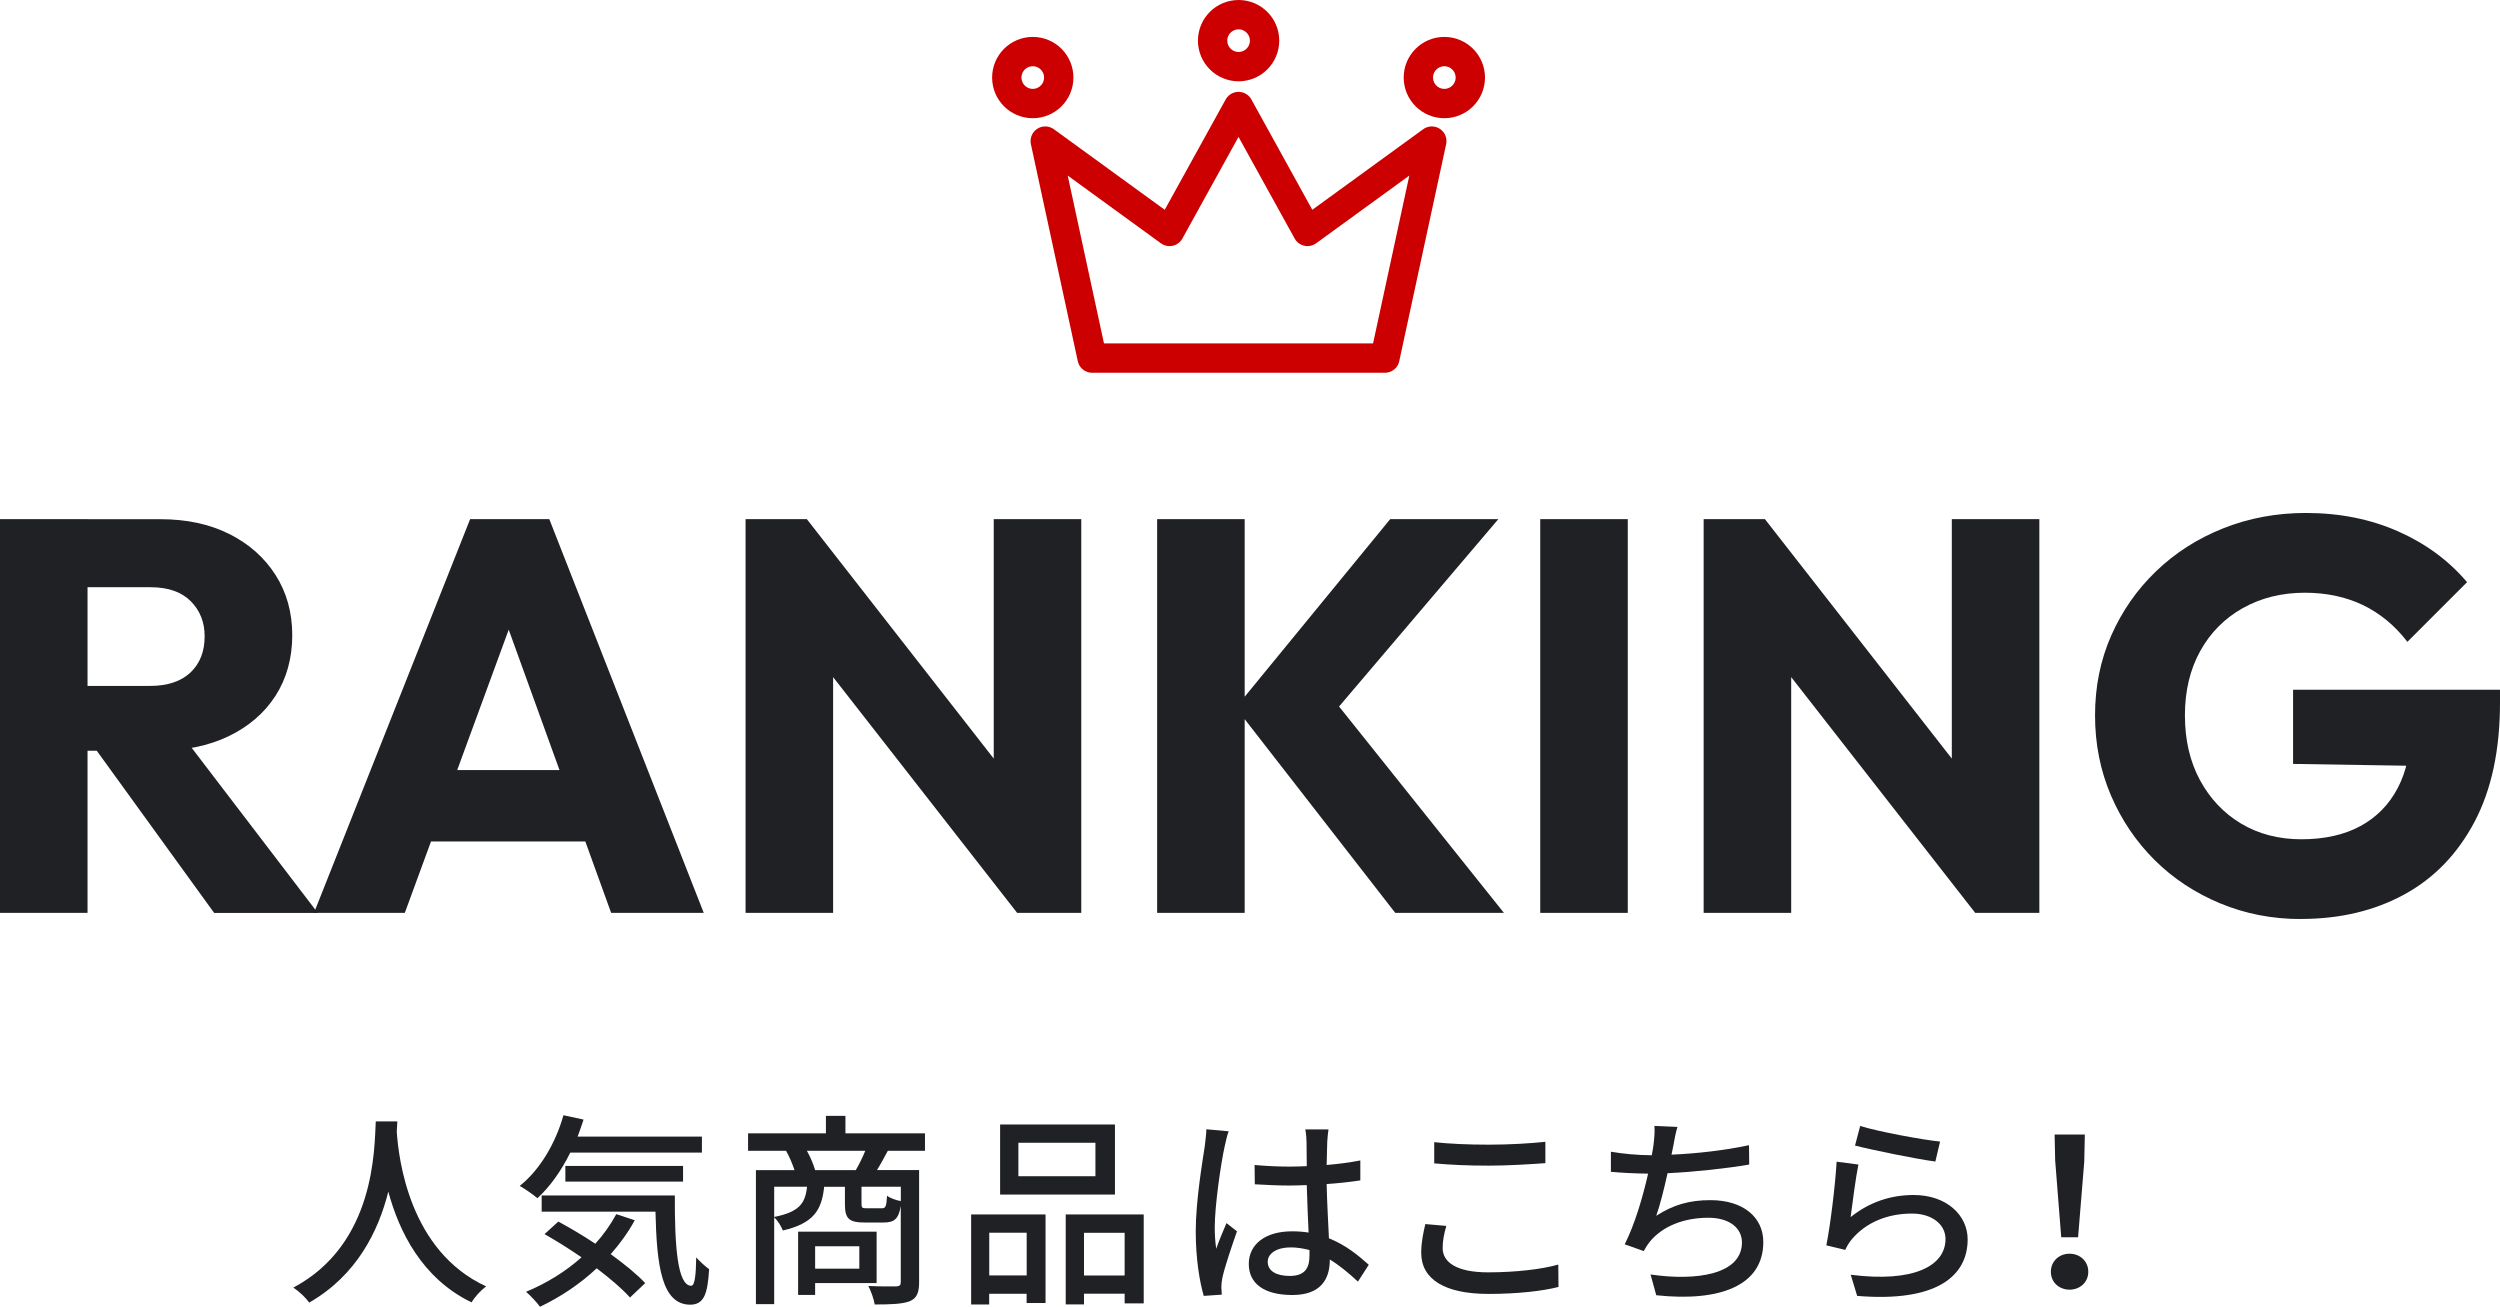 <?xml version="1.0" encoding="UTF-8"?>
<svg id="_レイヤー_2" data-name="レイヤー 2" xmlns="http://www.w3.org/2000/svg" viewBox="0 0 340.71 178.08">
  <defs>
    <style>
      .cls-1 {
        fill: none;
        stroke: #c00;
        stroke-linecap: round;
        stroke-linejoin: round;
        stroke-width: 4px;
      }

      .cls-2 {
        fill: #202124;
      }
    </style>
  </defs>
  <g id="_デザイン" data-name="デザイン">
    <g>
      <path class="cls-2" d="M0,124.41v-53.66h11.93v53.66H0ZM9.12,102.3v-8.82h11.32c2.38,0,4.22-.61,5.51-1.82,1.29-1.22,1.94-2.86,1.94-4.94,0-1.92-.63-3.52-1.9-4.79-1.27-1.27-3.09-1.9-5.47-1.9h-11.4v-9.27h12.77c3.55,0,6.66.67,9.35,2.01,2.68,1.34,4.79,3.21,6.31,5.59,1.52,2.38,2.28,5.12,2.28,8.21s-.76,5.89-2.28,8.25-3.65,4.19-6.38,5.51c-2.74,1.32-5.95,1.98-9.65,1.98h-12.39ZM29.18,124.41l-16.72-23.1,10.94-2.96,19.91,26.07h-14.14Z"/>
      <path class="cls-2" d="M42.79,124.41l21.28-53.66h10.79l21.05,53.66h-12.62l-16.11-44.54h4.33l-16.34,44.54h-12.39ZM54.87,114.68v-9.73h29.26v9.73h-29.26Z"/>
      <path class="cls-2" d="M101.61,124.41v-53.66h8.36l3.57,10.72v42.94h-11.93ZM138.62,124.41l-31.62-40.51,2.96-13.15,31.62,40.51-2.96,13.15ZM138.62,124.41l-3.19-10.72v-42.94h11.93v53.66h-8.74Z"/>
      <path class="cls-2" d="M157.7,124.41v-53.66h11.93v53.66h-11.93ZM190.15,124.41l-21.74-27.97,21.05-25.69h14.74l-23.71,27.89v-4.86l24.47,30.63h-14.82Z"/>
      <path class="cls-2" d="M209.91,124.41v-53.66h11.93v53.66h-11.93Z"/>
      <path class="cls-2" d="M232.18,124.41v-53.66h8.36l3.57,10.72v42.94h-11.93ZM269.19,124.41l-31.62-40.51,2.96-13.15,31.62,40.51-2.96,13.15ZM269.19,124.41l-3.19-10.72v-42.94h11.93v53.66h-8.74Z"/>
      <path class="cls-2" d="M313.57,125.25c-3.9,0-7.56-.71-10.98-2.13-3.42-1.42-6.4-3.38-8.93-5.89-2.53-2.51-4.52-5.45-5.97-8.82-1.44-3.37-2.17-7-2.17-10.91s.73-7.52,2.2-10.87c1.47-3.34,3.51-6.27,6.12-8.78,2.61-2.51,5.66-4.46,9.16-5.85,3.5-1.39,7.24-2.09,11.25-2.09,4.61,0,8.8.84,12.58,2.51,3.77,1.67,6.9,3.98,9.39,6.92l-8.13,8.13c-1.72-2.23-3.75-3.9-6.08-5.02-2.33-1.11-4.97-1.67-7.9-1.67-3.14,0-5.95.7-8.44,2.09-2.48,1.39-4.42,3.34-5.81,5.85-1.39,2.51-2.09,5.43-2.09,8.78s.68,6.28,2.05,8.82c1.37,2.53,3.24,4.51,5.62,5.93,2.38,1.42,5.12,2.13,8.21,2.13s5.81-.59,8.02-1.79c2.2-1.19,3.9-2.91,5.09-5.17,1.19-2.25,1.79-5,1.79-8.25l7.9,5.32-23.94-.38v-10.11h28.2v1.75c0,6.44-1.15,11.84-3.46,16.23-2.31,4.38-5.5,7.69-9.58,9.92-4.08,2.23-8.78,3.34-14.1,3.34Z"/>
    </g>
    <g>
      <path class="cls-2" d="M54.15,152.83c-.03.39-.03.87-.08,1.37.25,3.72,1.71,16.3,12.18,21.11-.81.62-1.57,1.48-1.99,2.18-6.78-3.28-9.88-9.69-11.34-15.09-1.34,5.35-4.28,11.4-10.78,15.12-.48-.67-1.32-1.48-2.16-2.04,11.2-5.96,11.03-18.96,11.23-22.65h2.94Z"/>
      <path class="cls-2" d="M77.72,157.08c-1.23,2.49-2.77,4.65-4.48,6.22-.53-.48-1.74-1.29-2.41-1.68,2.72-2.16,4.87-5.77,5.96-9.63l2.74.59c-.25.78-.53,1.57-.81,2.32h16.94v2.18h-17.95ZM86.51,166.3c-.92,1.68-2.04,3.22-3.28,4.62,1.88,1.37,3.58,2.74,4.7,3.95l-2.07,1.96c-1.06-1.18-2.69-2.58-4.54-3.98-2.3,2.16-4.96,3.92-7.73,5.24-.36-.53-1.34-1.57-1.9-2.04,2.77-1.15,5.38-2.74,7.56-4.7-1.68-1.15-3.42-2.24-5.04-3.16l1.88-1.71c1.6.87,3.36,1.9,5.04,3.02,1.12-1.23,2.07-2.58,2.86-4.03l2.52.84ZM91.97,162.91c-.03,6.97.36,12.32,2.24,12.32.5-.03.64-1.57.67-3.86.53.56,1.2,1.2,1.76,1.6-.2,3.47-.73,4.82-2.58,4.84-3.89-.03-4.56-5.29-4.73-12.68h-15.51v-2.21h18.14ZM77.05,161.03v-2.13h16.04v2.13h-16.04Z"/>
      <path class="cls-2" d="M121,156.83c-.53.98-1.01,1.88-1.48,2.63h5.74v15.29c0,1.37-.28,2.16-1.26,2.58-1.01.39-2.52.45-4.79.45-.11-.7-.5-1.82-.87-2.52,1.68.08,3.3.06,3.78.06.5-.03.64-.17.64-.59v-10.39c-.28,1.79-.9,2.27-2.32,2.27h-2.6c-2.18,0-2.69-.56-2.69-2.52v-2.35h-2.83c-.34,3.25-1.48,4.98-5.63,5.96-.2-.53-.7-1.37-1.18-1.79v11.82h-2.49v-18.26h5.26c-.28-.84-.7-1.85-1.15-2.63h-5.18v-2.38h10.61v-2.38h2.66v2.38h10.84v2.38h-5.07ZM105.51,165.85c3.36-.67,4.23-1.79,4.48-4.12h-4.48v4.12ZM111.09,174.86v1.62h-2.32v-8.62h10.7v7h-8.37ZM116.63,159.47c.45-.76.95-1.79,1.29-2.63h-7.95c.48.84.9,1.88,1.12,2.63h5.54ZM111.09,169.85v3.05h6.02v-3.05h-6.02ZM122.76,161.73h-5.35v2.32c0,.56.08.62.73.62h2.02c.53,0,.64-.2.73-1.71.39.31,1.23.62,1.88.73v-1.96Z"/>
      <path class="cls-2" d="M132.35,165.51h10.14v12.07h-2.58v-1.26h-5.1v1.46h-2.46v-12.26ZM134.82,168v5.82h5.1v-5.82h-5.1ZM151.95,162.8h-15.65v-9.55h15.65v9.55ZM149.29,155.74h-10.5v4.56h10.5v-4.56ZM155.87,165.51v12.12h-2.6v-1.32h-5.54v1.46h-2.49v-12.26h10.64ZM153.27,173.83v-5.82h-5.54v5.82h5.54Z"/>
      <path class="cls-2" d="M167.45,154.17c-.2.48-.45,1.62-.56,2.13-.5,2.24-1.34,8.01-1.34,10.98,0,.98.06,1.9.2,2.91.39-1.15.98-2.49,1.4-3.5l1.43,1.12c-.73,2.07-1.68,4.9-1.99,6.33-.08.36-.14.92-.14,1.26.03.28.03.7.06,1.04l-2.46.17c-.56-1.93-1.09-5.04-1.09-8.79,0-4.14.9-9.41,1.23-11.62.08-.7.2-1.57.22-2.3l3.05.28ZM185.07,174.67c-1.29-1.2-2.55-2.24-3.84-3.02v.08c0,2.58-1.23,4.76-5.1,4.76s-5.94-1.57-5.94-4.23,2.21-4.45,5.91-4.45c.78,0,1.54.06,2.24.17-.08-1.93-.2-4.31-.25-6.47-.78.03-1.57.06-2.35.06-1.6,0-3.11-.08-4.73-.17l-.03-2.63c1.6.14,3.14.22,4.79.22.78,0,1.54-.03,2.32-.06,0-1.37-.03-2.55-.03-3.25,0-.48-.06-1.23-.17-1.76h3.16c-.08.56-.14,1.15-.17,1.71-.03.7-.06,1.88-.08,3.14,1.62-.14,3.16-.34,4.59-.62v2.72c-1.43.22-3,.39-4.59.5.06,2.77.22,5.26.31,7.39,2.3.92,4.03,2.35,5.43,3.61l-1.48,2.3ZM178.46,170.36c-.84-.22-1.68-.36-2.58-.36-1.85,0-3.11.81-3.11,1.96,0,1.29,1.23,1.93,3,1.93,2.04,0,2.69-1.04,2.69-2.77v-.76Z"/>
      <path class="cls-2" d="M197.11,167.08c-.31,1.06-.5,2.02-.5,3.02,0,1.93,1.93,3.3,6.16,3.3,3.81,0,7.36-.42,9.6-1.06l.03,3.05c-2.18.56-5.6.95-9.55.95-5.94,0-9.16-1.99-9.16-5.6,0-1.51.31-2.83.56-3.92l2.86.25ZM195.46,155.66c2.02.22,4.59.34,7.42.34s5.66-.17,7.73-.39v2.91c-1.9.14-5.12.34-7.7.34-2.86,0-5.24-.11-7.45-.31v-2.88Z"/>
      <path class="cls-2" d="M238.38,158.71c-3.05.53-7.5,1.01-11.12,1.18-.45,2.04-1.01,4.31-1.54,5.8,2.35-1.51,4.54-2.13,7.39-2.13,4.45,0,7.2,2.32,7.2,5.71,0,5.96-5.94,8.18-14.59,7.25l-.78-2.83c6.27.92,12.46,0,12.46-4.37,0-1.88-1.6-3.36-4.59-3.36-3.28,0-6.22,1.12-7.98,3.28-.31.39-.56.78-.81,1.26l-2.6-.92c1.37-2.69,2.49-6.52,3.19-9.63-1.82-.03-3.56-.11-5.07-.25v-2.74c1.6.28,3.75.48,5.46.48h.11c.11-.59.2-1.09.25-1.51.11-1.01.17-1.68.11-2.49l3.14.14c-.25.84-.42,1.74-.56,2.55l-.25,1.23c3.25-.14,7.2-.56,10.56-1.29l.03,2.66Z"/>
      <path class="cls-2" d="M252.2,165.88c2.58-2.07,5.49-3.02,8.6-3.02,4.51,0,7.36,2.77,7.36,6.05,0,5.01-4.26,8.6-15.06,7.7l-.87-2.88c8.57,1.09,12.91-1.2,12.91-4.87,0-2.04-1.9-3.47-4.56-3.47-3.44,0-6.3,1.26-8.18,3.47-.45.53-.7,1.01-.92,1.48l-2.58-.62c.53-2.6,1.23-8.26,1.4-11.4l2.97.39c-.36,1.74-.84,5.46-1.06,7.17ZM253.51,153.45c2.49.78,8.46,1.88,10.89,2.13l-.64,2.72c-2.72-.36-8.82-1.62-10.95-2.18l.7-2.66Z"/>
      <path class="cls-2" d="M279.5,173.32c0-1.46,1.15-2.46,2.55-2.46s2.55,1.01,2.55,2.46-1.15,2.44-2.55,2.44-2.55-.98-2.55-2.44ZM280.09,158.32l-.08-3.7h4.12l-.08,3.7-.84,10.3h-2.3l-.81-10.3Z"/>
    </g>
    <g>
      <path class="cls-1" d="M148.84,48.8l-6.39-29.57,16.94,12.31,9.4-17.02,9.4,17.02,16.94-12.31-6.39,29.57h-39.9Z"/>
      <circle class="cls-1" cx="168.8" cy="5.54" r="3.54"/>
      <circle class="cls-1" cx="140.75" cy="10.57" r="3.54"/>
      <circle class="cls-1" cx="196.84" cy="10.57" r="3.54"/>
    </g>
  </g>
</svg>